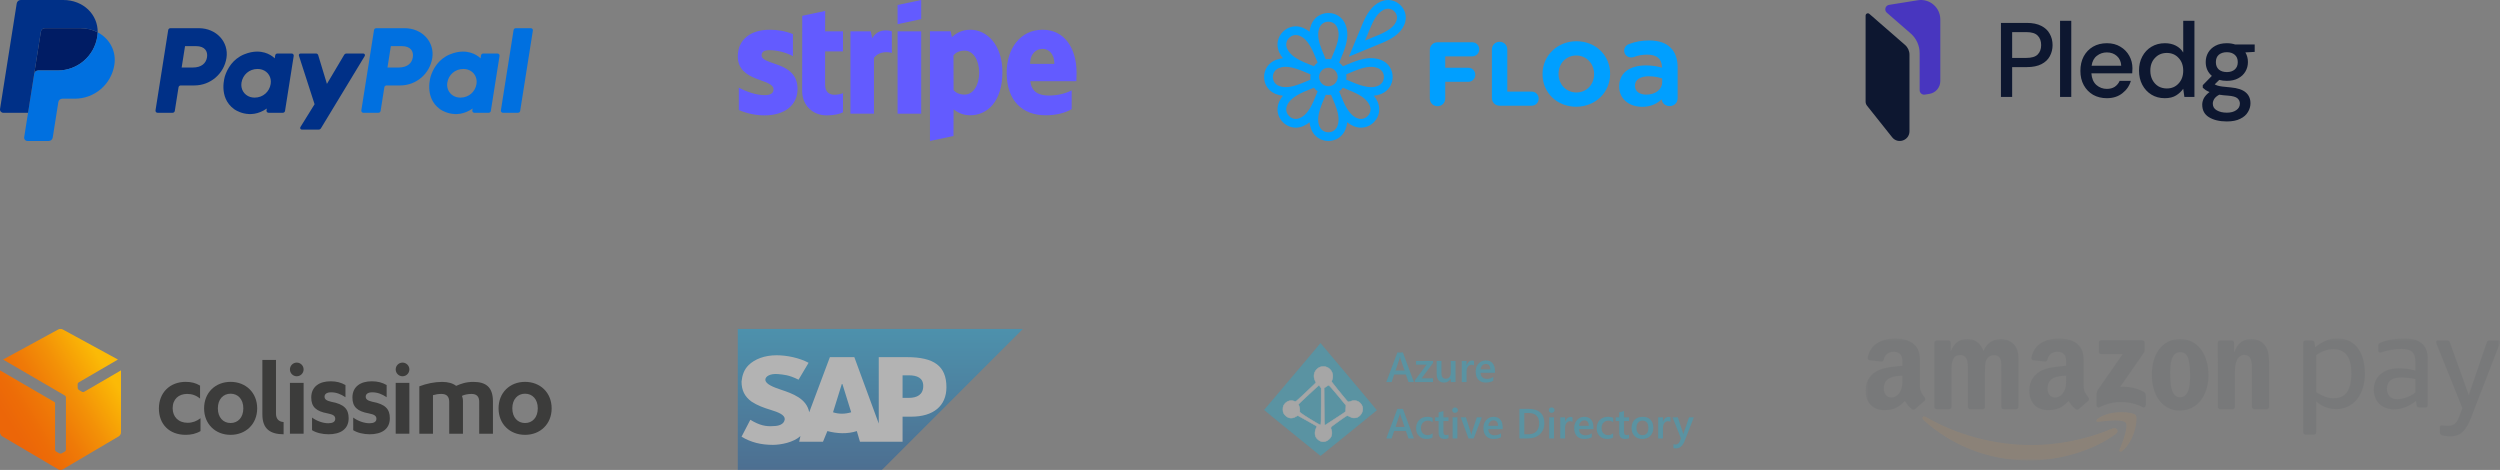 <?xml version="1.0" encoding="UTF-8"?>
<svg width="532px" height="100px" viewBox="0 0 532 100" version="1.1" xmlns="http://www.w3.org/2000/svg" xmlns:xlink="http://www.w3.org/1999/xlink">
    <rect x="0" y="0" width="532" height="100" fill="#808080" stroke="none"/>
    <title>Group 19</title>
    <defs>
        <rect id="path-1" x="0" y="0" width="135" height="26"></rect>
        <linearGradient x1="14.019%" y1="75.14%" x2="84.904%" y2="23.874%" id="linearGradient-3">
            <stop stop-color="#EC6608" offset="0%"></stop>
            <stop stop-color="#ED6C07" offset="16.8%"></stop>
            <stop stop-color="#EF7A07" offset="38.75%"></stop>
            <stop stop-color="#F39107" offset="63.56%"></stop>
            <stop stop-color="#F9AF06" offset="90.28%"></stop>
            <stop stop-color="#FBBA07" offset="100%"></stop>
        </linearGradient>
        <linearGradient x1="0%" y1="0%" x2="0%" y2="100%" id="linearGradient-4">
            <stop stop-color="#00AAEE" offset="0%"></stop>
            <stop stop-color="#0055AA" offset="100%"></stop>
        </linearGradient>
    </defs>
    <g id="Laravel" stroke="none" stroke-width="1" fill="none" fill-rule="evenodd">
        <g transform="translate(-360, -9756)" id="Group-19">
            <g transform="translate(360, 9756)">
                <g id="Amazon_Pay_logo" opacity="0.1" transform="translate(397, 72)">
                    <mask id="mask-2" fill="white">
                        <use xlink:href="#path-1"></use>
                    </mask>
                    <g id="Rectangle"></g>
                    <g id="Group" mask="url(#mask-2)">
                        <path d="M53.27,20.338 C48.282,24.034 41.049,26 34.82,26 C26.091,26 18.231,22.761 12.282,17.368 C11.816,16.945 12.232,16.366 12.793,16.694 C19.21,20.443 27.148,22.702 35.344,22.702 C40.874,22.702 46.952,21.549 52.545,19.167 C53.389,18.809 54.096,19.726 53.27,20.338 Z" id="Path" fill="#F79C34"></path>
                        <path d="M55.347,17.958 C54.708,17.138 51.129,17.57 49.521,17.763 C49.033,17.822 48.958,17.395 49.397,17.085 C52.252,15.071 56.932,15.652 57.476,16.327 C58.024,17.007 57.332,21.717 54.656,23.965 C54.244,24.31 53.852,24.126 54.035,23.67 C54.638,22.159 55.985,18.78 55.347,17.958 Z" id="Path" fill="#F79C34"></path>
                        <path d="M49.634,2.859 L49.634,0.903 C49.635,0.605 49.859,0.407 50.128,0.408 L58.863,0.407 C59.143,0.407 59.367,0.61 59.367,0.901 L59.367,2.578 C59.364,2.86 59.128,3.227 58.71,3.81 L54.184,10.296 C55.864,10.257 57.641,10.51 59.167,11.37 C59.511,11.565 59.604,11.853 59.631,12.134 L59.631,14.222 C59.631,14.51 59.317,14.842 58.987,14.67 C56.298,13.255 52.73,13.101 49.757,14.686 C49.453,14.849 49.136,14.521 49.136,14.233 L49.136,12.248 C49.136,11.931 49.142,11.387 49.461,10.904 L54.703,3.353 L50.139,3.352 C49.859,3.352 49.635,3.153 49.634,2.859 Z" id="Path" fill="#333E47"></path>
                        <path d="M17.769,15.08 L15.111,15.08 C14.858,15.064 14.656,14.874 14.635,14.63 L14.638,0.936 C14.638,0.663 14.867,0.444 15.151,0.444 L17.626,0.443 C17.884,0.456 18.092,0.653 18.108,0.903 L18.108,2.69 L18.159,2.69 C18.804,0.961 20.019,0.154 21.656,0.154 C23.318,0.154 24.361,0.961 25.105,2.69 C25.75,0.961 27.213,0.154 28.776,0.154 C29.893,0.154 31.108,0.616 31.852,1.653 C32.696,2.806 32.523,4.477 32.523,5.947 L32.52,14.588 C32.52,14.861 32.291,15.08 32.007,15.08 L29.353,15.08 C29.086,15.063 28.876,14.852 28.876,14.589 L28.875,7.329 C28.875,6.754 28.925,5.313 28.8,4.766 C28.602,3.843 28.007,3.583 27.239,3.583 C26.593,3.583 25.923,4.016 25.65,4.707 C25.377,5.399 25.402,6.551 25.402,7.329 L25.402,14.588 C25.402,14.861 25.173,15.08 24.89,15.08 L22.235,15.08 C21.968,15.063 21.758,14.852 21.758,14.589 L21.755,7.329 C21.755,5.802 22.004,3.556 20.118,3.556 C18.208,3.556 18.283,5.745 18.283,7.329 L18.281,14.588 C18.281,14.861 18.052,15.08 17.769,15.08 Z" id="Path" fill="#333E47"></path>
                        <path d="M66.912,2.95 C64.952,2.95 64.828,5.629 64.828,7.3 C64.828,8.972 64.804,12.545 66.888,12.545 C68.947,12.545 69.046,9.664 69.046,7.906 C69.046,6.754 68.996,5.37 68.648,4.275 C68.351,3.324 67.755,2.95 66.912,2.95 Z M66.888,0.154 C70.832,0.154 72.965,3.556 72.965,7.878 C72.965,12.054 70.609,15.369 66.888,15.369 C63.017,15.369 60.909,11.968 60.909,7.733 C60.909,3.468 63.042,0.154 66.888,0.154 Z" id="Shape" fill="#333E47"></path>
                        <path d="M78.081,15.08 L75.432,15.08 C75.167,15.063 74.956,14.852 74.956,14.589 L74.951,0.891 C74.974,0.64 75.194,0.444 75.462,0.444 L77.927,0.443 C78.16,0.455 78.351,0.613 78.4,0.826 L78.4,2.921 L78.449,2.921 C79.194,1.047 80.235,0.154 82.071,0.154 C83.262,0.154 84.428,0.587 85.172,1.768 C85.867,2.863 85.867,4.707 85.867,6.033 L85.867,14.65 C85.837,14.892 85.62,15.08 85.357,15.08 L82.693,15.08 C82.447,15.065 82.249,14.883 82.22,14.65 L82.22,7.215 C82.22,5.716 82.394,3.526 80.558,3.526 C79.913,3.526 79.317,3.958 79.02,4.621 C78.647,5.457 78.598,6.292 78.598,7.215 L78.598,14.588 C78.593,14.861 78.364,15.08 78.081,15.08 Z" id="Path" fill="#333E47"></path>
                        <path d="M45.349,15.047 C45.173,15.205 44.92,15.215 44.721,15.109 C43.839,14.372 43.68,14.032 43.198,13.331 C41.739,14.822 40.706,15.27 38.816,15.27 C36.579,15.27 34.839,13.883 34.839,11.112 C34.839,8.946 36.008,7.473 37.673,6.751 C39.115,6.116 41.128,6 42.67,5.827 L42.67,5.481 C42.67,4.844 42.72,4.095 42.347,3.546 C42.023,3.054 41.402,2.852 40.855,2.852 C39.841,2.852 38.941,3.374 38.719,4.454 C38.673,4.694 38.498,4.933 38.258,4.945 L35.681,4.665 C35.464,4.615 35.222,4.44 35.284,4.107 C35.869,1.013 38.621,0.049 41.122,0.023 L41.32,0.023 C42.6,0.039 44.235,0.392 45.231,1.351 C46.524,2.564 46.399,4.181 46.399,5.943 L46.399,10.099 C46.399,11.35 46.916,11.898 47.402,12.571 C47.573,12.815 47.61,13.103 47.394,13.281 C46.851,13.737 45.886,14.578 45.356,15.053 L45.349,15.047 Z M42.67,8.542 C42.67,9.581 42.695,10.447 42.173,11.372 C41.75,12.122 41.079,12.584 40.333,12.584 C39.314,12.584 38.718,11.805 38.718,10.649 C38.718,8.377 40.747,7.964 42.67,7.964 L42.67,8.542 Z" id="Shape" fill="#333E47"></path>
                        <path d="M10.511,15.047 C10.335,15.205 10.081,15.215 9.883,15.109 C8.999,14.372 8.841,14.032 8.359,13.331 C6.9,14.822 5.868,15.27 3.978,15.27 C1.741,15.27 0,13.883 0,11.112 C0,8.946 1.168,7.473 2.834,6.751 C4.276,6.116 6.29,6 7.831,5.827 L7.831,5.481 C7.831,4.844 7.881,4.095 7.508,3.546 C7.185,3.054 6.563,2.852 6.017,2.852 C5.003,2.852 4.101,3.374 3.881,4.454 C3.835,4.694 3.66,4.933 3.419,4.945 L0.843,4.665 C0.625,4.615 0.383,4.44 0.446,4.107 C1.029,1.013 3.782,0.049 6.284,0.023 L6.481,0.023 C7.761,0.039 9.396,0.392 10.392,1.351 C11.685,2.564 11.56,4.181 11.56,5.943 L11.56,10.099 C11.56,11.35 12.078,11.898 12.563,12.571 C12.733,12.815 12.772,13.103 12.555,13.281 C12.012,13.737 11.047,14.578 10.517,15.053 L10.511,15.047 Z M7.831,8.542 C7.831,9.581 7.856,10.447 7.334,11.372 C6.912,12.122 6.24,12.584 5.494,12.584 C4.475,12.584 3.878,11.805 3.878,10.649 C3.878,8.377 5.909,7.964 7.831,7.964 L7.831,8.542 Z" id="Shape" fill="#333E47"></path>
                        <path d="M122.196,19.993 C122.196,19.646 122.196,19.334 122.196,18.987 C122.196,18.701 122.336,18.503 122.633,18.521 C123.188,18.6 123.974,18.679 124.531,18.564 C125.259,18.412 125.782,17.894 126.091,17.183 C126.526,16.184 126.814,15.377 126.996,14.848 L121.468,1.099 C121.374,0.865 121.347,0.432 121.811,0.432 L123.744,0.432 C124.112,0.432 124.262,0.667 124.345,0.898 L128.353,12.066 L132.179,0.898 C132.257,0.669 132.414,0.432 132.78,0.432 L134.602,0.432 C135.064,0.432 135.038,0.865 134.946,1.099 L129.461,15.278 C128.752,17.165 127.806,20.171 125.677,20.693 C124.609,20.973 123.263,20.872 122.472,20.539 C122.272,20.439 122.196,20.17 122.196,19.993 Z" id="Path" fill="#333E47"></path>
                        <path d="M119.617,14.243 C119.617,14.498 119.409,14.708 119.152,14.708 L117.79,14.708 C117.495,14.708 117.294,14.495 117.257,14.243 L117.12,13.311 C116.493,13.843 115.725,14.311 114.891,14.637 C113.288,15.262 111.44,15.365 109.874,14.399 C108.741,13.701 108.14,12.337 108.14,10.93 C108.14,9.841 108.474,8.761 109.215,7.977 C110.204,6.906 111.637,6.38 113.368,6.38 C114.414,6.38 115.91,6.504 116.998,6.861 L116.998,4.987 C116.998,3.081 116.199,2.257 114.092,2.257 C112.481,2.257 111.249,2.501 109.534,3.036 C109.26,3.045 109.099,2.835 109.099,2.58 L109.099,1.511 C109.099,1.255 109.317,1.007 109.553,0.931 C110.778,0.395 112.512,0.061 114.356,0 C116.76,0 119.617,0.544 119.617,4.256 L119.617,14.243 Z M116.998,11.506 L116.998,8.678 C116.083,8.427 114.57,8.323 113.984,8.323 C113.058,8.323 112.045,8.543 111.516,9.115 C111.12,9.534 110.941,10.136 110.941,10.718 C110.941,11.47 111.201,12.225 111.806,12.598 C112.51,13.078 113.601,13.02 114.627,12.727 C115.613,12.446 116.538,11.949 116.998,11.506 Z" id="Shape" fill="#333E47"></path>
                        <path d="M99.522,2.299 C102.546,2.299 103.37,4.686 103.37,7.419 C103.387,9.262 103.049,10.905 102.099,11.846 C101.388,12.55 100.593,12.742 99.397,12.742 C98.332,12.742 96.932,12.184 95.885,11.408 L95.885,3.593 C96.975,2.753 98.364,2.299 99.522,2.299 Z M95.422,20.483 L93.596,20.483 C93.341,20.483 93.132,20.274 93.132,20.018 C93.132,13.653 93.132,7.287 93.132,0.922 C93.132,0.666 93.341,0.457 93.596,0.457 L94.994,0.457 C95.287,0.457 95.489,0.67 95.526,0.922 L95.673,1.923 C96.981,0.756 98.666,0.008 100.272,0.008 C104.768,0.008 106.246,3.728 106.246,7.595 C106.246,11.733 103.985,15.057 100.16,15.057 C98.549,15.057 97.043,14.461 95.885,13.424 L95.885,20.018 C95.885,20.274 95.677,20.483 95.422,20.483 Z" id="Shape" fill="#333E47"></path>
                    </g>
                </g>
                <g id="Stripe_Logo,_revised_2016" transform="translate(157, 0)" fill="#635BFF">
                    <path d="M72.096,15.501 C72.096,10.374 69.613,6.328 64.866,6.328 C60.1,6.328 57.216,10.374 57.216,15.461 C57.216,21.489 60.621,24.533 65.507,24.533 C67.891,24.533 69.693,23.992 71.055,23.231 L71.055,19.226 C69.693,19.907 68.131,20.327 66.148,20.327 C64.206,20.327 62.483,19.646 62.263,17.283 L72.056,17.283 C72.056,17.023 72.096,15.981 72.096,15.501 Z M62.203,13.598 C62.203,11.335 63.585,10.394 64.846,10.394 C66.068,10.394 67.37,11.335 67.37,13.598 L62.203,13.598 Z" id="Shape"></path>
                    <path d="M49.486,6.328 C47.523,6.328 46.262,7.25 45.561,7.891 L45.3,6.649 L40.895,6.649 L40.895,30 L45.901,28.939 L45.921,23.271 C46.642,23.792 47.704,24.533 49.466,24.533 C53.051,24.533 56.315,21.649 56.315,15.3 C56.295,9.493 52.991,6.328 49.486,6.328 Z M48.284,20.127 C47.103,20.127 46.402,19.706 45.921,19.186 L45.901,11.756 C46.422,11.175 47.143,10.774 48.284,10.774 C50.107,10.774 51.368,12.817 51.368,15.441 C51.368,18.124 50.127,20.127 48.284,20.127 Z" id="Shape"></path>
                    <polygon id="Path" points="34.005 5.147 39.032 4.065 39.032 0 34.005 1.061"></polygon>
                    <rect id="Rectangle" x="34.005" y="6.669" width="5.027" height="17.523"></rect>
                    <path d="M28.618,8.151 L28.298,6.669 L23.972,6.669 L23.972,24.192 L28.979,24.192 L28.979,12.316 C30.16,10.774 32.163,11.055 32.784,11.275 L32.784,6.669 C32.143,6.429 29.8,5.988 28.618,8.151 Z" id="Path"></path>
                    <path d="M18.605,2.323 L13.718,3.364 L13.698,19.406 C13.698,22.37 15.921,24.553 18.885,24.553 C20.527,24.553 21.729,24.252 22.39,23.892 L22.39,19.826 C21.749,20.087 18.585,21.008 18.585,18.044 L18.585,10.935 L22.39,10.935 L22.39,6.669 L18.585,6.669 L18.605,2.323 Z" id="Path"></path>
                    <path d="M5.067,11.756 C5.067,10.975 5.708,10.674 6.769,10.674 C8.291,10.674 10.214,11.135 11.736,11.956 L11.736,7.25 C10.073,6.589 8.431,6.328 6.769,6.328 C2.704,6.328 0,8.451 0,11.996 C0,17.523 7.61,16.642 7.61,19.025 C7.61,19.947 6.809,20.247 5.688,20.247 C4.025,20.247 1.903,19.566 0.22,18.645 L0.22,23.411 C2.083,24.212 3.965,24.553 5.688,24.553 C9.853,24.553 12.717,22.49 12.717,18.905 C12.697,12.937 5.067,13.999 5.067,11.756 Z" id="Path"></path>
                </g>
                <g id="pledg" transform="translate(397, 0)" fill-rule="nonzero">
                    <path d="M0,3.315 C0,2.903 0.485,2.682 0.796,2.953 L8.39,9.559 C8.992,10.082 9.337,10.84 9.337,11.636 L9.337,27.93 C9.337,29.886 6.871,30.747 5.653,29.216 L0.3,22.49 C0.106,22.246 0,21.944 0,21.633 L0,3.315 Z" id="Path" fill="#0D1730"></path>
                    <path d="M4.998,1.034 C4.193,1.163 3.905,2.172 4.52,2.707 L9.595,7.122 C10.804,8.173 11.498,9.696 11.498,11.297 L11.498,19.184 C11.498,19.775 12.027,20.226 12.611,20.133 L13.579,19.977 C14.915,19.763 15.898,18.611 15.898,17.258 L15.898,4.132 C15.898,1.589 13.621,-0.35 11.109,0.053 L4.998,1.034 Z" id="Path" fill="#4836BF"></path>
                    <path d="M28.801,20.625 L28.801,4.875 L34.316,4.875 C35.547,4.875 36.568,5.085 37.378,5.505 C38.189,5.91 38.789,6.473 39.179,7.193 C39.584,7.898 39.787,8.7 39.787,9.6 C39.787,10.455 39.592,11.243 39.202,11.963 C38.826,12.668 38.234,13.23 37.423,13.65 C36.613,14.07 35.577,14.28 34.316,14.28 L31.187,14.28 L31.187,20.625 L28.801,20.625 Z M31.187,12.323 L34.204,12.323 C35.329,12.323 36.132,12.083 36.613,11.603 C37.108,11.108 37.356,10.44 37.356,9.6 C37.356,8.73 37.108,8.055 36.613,7.575 C36.132,7.08 35.329,6.833 34.204,6.833 L31.187,6.833 L31.187,12.323 Z M41.38,20.625 L41.38,4.425 L43.767,4.425 L43.767,20.625 L41.38,20.625 Z M51.336,20.895 C50.24,20.895 49.265,20.655 48.409,20.175 C47.569,19.68 46.908,18.998 46.428,18.128 C45.948,17.258 45.708,16.245 45.708,15.09 C45.708,13.92 45.94,12.893 46.406,12.008 C46.886,11.123 47.546,10.433 48.387,9.938 C49.242,9.443 50.233,9.195 51.358,9.195 C52.454,9.195 53.407,9.443 54.218,9.938 C55.028,10.418 55.658,11.063 56.109,11.873 C56.559,12.683 56.784,13.575 56.784,14.55 C56.784,14.7 56.776,14.865 56.761,15.045 C56.761,15.21 56.754,15.398 56.739,15.608 L48.049,15.608 C48.124,16.688 48.477,17.513 49.107,18.083 C49.753,18.638 50.495,18.915 51.336,18.915 C52.011,18.915 52.574,18.765 53.024,18.465 C53.49,18.15 53.835,17.73 54.06,17.205 L56.446,17.205 C56.146,18.255 55.546,19.133 54.645,19.838 C53.76,20.543 52.657,20.895 51.336,20.895 Z M51.336,11.153 C50.54,11.153 49.835,11.393 49.22,11.873 C48.604,12.338 48.229,13.043 48.094,13.988 L54.398,13.988 C54.353,13.118 54.045,12.428 53.475,11.918 C52.904,11.408 52.191,11.153 51.336,11.153 Z M63.672,20.895 C62.592,20.895 61.639,20.64 60.813,20.13 C59.988,19.62 59.342,18.923 58.877,18.038 C58.412,17.153 58.179,16.148 58.179,15.023 C58.179,13.898 58.412,12.9 58.877,12.03 C59.342,11.145 59.988,10.455 60.813,9.96 C61.654,9.45 62.614,9.195 63.695,9.195 C64.58,9.195 65.353,9.368 66.014,9.713 C66.689,10.058 67.214,10.545 67.59,11.175 L67.59,4.425 L69.976,4.425 L69.976,20.625 L67.837,20.625 L67.59,18.893 C67.229,19.418 66.734,19.883 66.104,20.288 C65.473,20.693 64.663,20.895 63.672,20.895 Z M64.1,18.825 C65.121,18.825 65.954,18.473 66.599,17.768 C67.259,17.063 67.59,16.155 67.59,15.045 C67.59,13.92 67.259,13.013 66.599,12.323 C65.954,11.618 65.121,11.265 64.1,11.265 C63.08,11.265 62.239,11.618 61.579,12.323 C60.918,13.013 60.588,13.92 60.588,15.045 C60.588,15.78 60.738,16.433 61.038,17.003 C61.339,17.573 61.751,18.023 62.277,18.353 C62.817,18.668 63.425,18.825 64.1,18.825 Z M76.879,17.205 C76.294,17.205 75.754,17.138 75.258,17.003 L74.29,17.948 C74.455,18.053 74.658,18.143 74.898,18.218 C75.138,18.293 75.476,18.36 75.911,18.42 C76.346,18.48 76.939,18.54 77.69,18.6 C79.176,18.735 80.249,19.095 80.909,19.68 C81.569,20.25 81.9,21.015 81.9,21.975 C81.9,22.635 81.719,23.258 81.359,23.843 C81.014,24.443 80.466,24.923 79.716,25.283 C78.98,25.658 78.035,25.845 76.879,25.845 C75.318,25.845 74.05,25.545 73.075,24.945 C72.114,24.36 71.634,23.468 71.634,22.268 C71.634,21.803 71.754,21.338 71.994,20.873 C72.249,20.423 72.647,19.995 73.187,19.59 C72.872,19.455 72.594,19.313 72.354,19.163 C72.129,18.998 71.927,18.833 71.746,18.668 L71.746,18.128 L73.682,16.148 C72.812,15.398 72.377,14.415 72.377,13.2 C72.377,12.465 72.549,11.798 72.895,11.198 C73.255,10.583 73.773,10.095 74.448,9.735 C75.123,9.375 75.934,9.195 76.879,9.195 C77.51,9.195 78.095,9.285 78.635,9.465 L82.8,9.465 L82.8,11.04 L80.819,11.153 C81.179,11.768 81.359,12.45 81.359,13.2 C81.359,13.95 81.179,14.625 80.819,15.225 C80.474,15.825 79.963,16.305 79.288,16.665 C78.628,17.025 77.825,17.205 76.879,17.205 Z M76.879,15.338 C77.57,15.338 78.125,15.158 78.545,14.798 C78.98,14.423 79.198,13.898 79.198,13.223 C79.198,12.533 78.98,12.008 78.545,11.648 C78.125,11.288 77.57,11.108 76.879,11.108 C76.174,11.108 75.604,11.288 75.168,11.648 C74.748,12.008 74.538,12.533 74.538,13.223 C74.538,13.898 74.748,14.423 75.168,14.798 C75.604,15.158 76.174,15.338 76.879,15.338 Z M73.885,22.043 C73.885,22.688 74.17,23.168 74.741,23.483 C75.311,23.813 76.024,23.978 76.879,23.978 C77.705,23.978 78.373,23.798 78.883,23.438 C79.393,23.093 79.648,22.628 79.648,22.043 C79.648,21.608 79.476,21.233 79.13,20.918 C78.785,20.618 78.132,20.43 77.172,20.355 C76.452,20.31 75.814,20.243 75.258,20.153 C74.733,20.438 74.373,20.745 74.178,21.075 C73.983,21.405 73.885,21.728 73.885,22.043 Z" id="Shape" fill="#0D1730"></path>
                </g>
                <g id="FLOA-Bank_idYpKBDbGy_2" transform="translate(269, 0)" fill="#009FFF" fill-rule="nonzero">
                    <path d="M44.284,8.996 L36.906,8.996 C35.987,8.996 35.267,9.713 35.267,10.628 L35.267,20.971 C35.267,21.886 35.987,22.603 36.906,22.603 C37.824,22.603 38.544,21.886 38.544,20.971 L38.544,17.412 L43.437,17.412 C44.282,17.412 44.944,16.753 44.944,15.912 C44.944,15.07 44.282,14.411 43.437,14.411 L38.544,14.411 L38.544,11.996 L44.285,11.996 C45.115,11.996 45.792,11.323 45.792,10.496 C45.792,9.669 45.115,8.996 44.285,8.996 L44.284,8.996 Z" id="Path"></path>
                    <path d="M50.112,8.887 C49.193,8.887 48.473,9.603 48.473,10.518 L48.473,20.862 C48.473,21.777 49.193,22.494 50.112,22.494 L56.926,22.494 C57.771,22.494 58.433,21.835 58.433,20.994 C58.433,20.152 57.772,19.494 56.926,19.494 L51.751,19.494 L51.751,10.518 C51.751,9.603 51.031,8.887 50.112,8.887 Z" id="Path"></path>
                    <path d="M66.459,8.773 C62.416,8.773 59.249,11.835 59.249,15.745 L59.249,15.782 C59.249,19.736 62.333,22.716 66.421,22.716 C70.51,22.716 73.633,19.654 73.633,15.745 L73.633,15.707 C73.633,11.754 70.549,8.773 66.459,8.773 L66.459,8.773 Z M70.224,15.782 C70.224,18.004 68.605,19.68 66.459,19.68 C64.313,19.68 62.658,17.988 62.658,15.745 L62.658,15.707 C62.658,13.486 64.276,11.81 66.421,11.81 C68.567,11.81 70.224,13.502 70.224,15.745 L70.224,15.782 Z" id="Shape"></path>
                    <path d="M80.476,22.73 C81.99,22.73 83.337,22.249 84.372,21.338 L84.603,21.135 L84.677,21.433 C84.844,22.108 85.519,22.579 86.318,22.579 C87.261,22.579 88,21.855 88,20.931 L88,14.385 C88,12.537 87.498,11.114 86.508,10.154 L86.504,10.15 C85.518,9.141 83.94,8.608 81.943,8.608 C80.352,8.608 79.046,8.845 77.574,9.402 C77.013,9.619 76.621,10.188 76.621,10.785 C76.621,11.583 77.284,12.232 78.099,12.232 C78.262,12.232 78.43,12.206 78.627,12.15 L78.654,12.142 C79.537,11.796 80.48,11.628 81.539,11.628 C82.518,11.628 83.279,11.839 83.802,12.257 C84.334,12.683 84.622,13.32 84.658,14.15 L84.669,14.406 L84.421,14.337 C83.778,14.158 82.75,13.92 81.26,13.92 C79.493,13.92 78.037,14.333 77.049,15.114 C76.073,15.885 75.558,17.017 75.558,18.388 L75.558,18.438 C75.558,20.965 77.579,22.73 80.476,22.73 L80.476,22.73 Z M78.92,18.262 C78.92,17.474 79.328,16.881 80.102,16.548 C80.701,16.289 81.393,16.235 81.867,16.235 C83.08,16.235 84.016,16.467 84.587,16.661 L84.713,16.704 L84.713,17.481 C84.713,19.02 83.293,20.138 81.336,20.138 C80.726,20.138 80.159,19.998 79.739,19.745 C79.203,19.422 78.92,18.926 78.92,18.312 L78.92,18.262 Z" id="Shape"></path>
                    <path d="M29.033,1.112 C27.912,-0.005 26.305,-0.306 24.841,0.325 C22.856,1.181 21.803,3.097 21.033,4.858 L18.043,12.052 L25.254,9.082 L25.27,9.076 C27.039,8.31 28.963,7.261 29.824,5.285 C30.458,3.827 30.155,2.228 29.034,1.112 L29.033,1.112 Z M28.114,4.548 C27.777,5.324 27.087,6.266 24.535,7.372 L21.481,8.63 L22.744,5.59 C23.368,4.162 24.193,2.625 25.581,2.026 C26.34,1.699 27.138,1.847 27.716,2.423 C28.294,2.998 28.443,3.793 28.114,4.548 L28.114,4.548 Z M24.868,12.752 C22.777,11.928 20.583,12.567 18.712,13.301 L16.764,14.105 C16.539,13.803 16.27,13.535 15.967,13.311 L16.768,11.388 L16.774,11.372 C17.511,9.51 18.153,7.326 17.326,5.244 C16.719,3.714 15.321,2.764 13.679,2.765 C12.037,2.765 10.64,3.715 10.032,5.244 C9.834,5.743 9.721,6.248 9.673,6.753 C9.28,6.43 8.841,6.153 8.346,5.939 C6.83,5.285 5.168,5.597 4.006,6.753 C2.845,7.909 2.532,9.564 3.189,11.074 C3.403,11.566 3.682,12.003 4.006,12.394 C3.499,12.442 2.992,12.555 2.49,12.752 C0.954,13.357 0,14.748 0,16.382 C0,18.017 0.954,19.408 2.49,20.013 C2.991,20.21 3.499,20.323 4.006,20.371 C3.682,20.762 3.403,21.199 3.189,21.691 C2.532,23.2 2.845,24.855 4.006,26.012 C4.766,26.768 5.74,27.163 6.746,27.163 C7.279,27.163 7.821,27.052 8.346,26.826 C8.84,26.613 9.279,26.335 9.672,26.012 C9.72,26.517 9.834,27.021 10.032,27.521 C10.639,29.05 12.037,30 13.679,30 C15.32,30 16.718,29.05 17.325,27.521 C17.524,27.022 17.637,26.517 17.685,26.012 C18.078,26.334 18.517,26.612 19.011,26.826 C19.536,27.052 20.078,27.163 20.611,27.163 C21.618,27.163 22.592,26.768 23.351,26.012 C24.512,24.855 24.825,23.2 24.169,21.691 C23.954,21.199 23.676,20.762 23.351,20.371 C23.859,20.323 24.366,20.21 24.867,20.013 C26.403,19.408 27.358,18.017 27.358,16.382 C27.358,14.748 26.403,13.356 24.867,12.752 L24.868,12.752 Z M3.175,18.289 C2.353,17.965 1.862,17.253 1.862,16.383 C1.862,15.513 2.353,14.8 3.175,14.476 C3.536,14.334 3.97,14.218 4.566,14.218 C5.33,14.218 6.361,14.41 7.848,14.983 C7.876,14.995 7.904,15.007 7.932,15.019 L9.878,15.821 C9.851,16.005 9.836,16.192 9.836,16.383 C9.836,16.574 9.851,16.762 9.878,16.946 L7.947,17.741 L7.932,17.748 C7.899,17.762 7.867,17.776 7.835,17.79 C6.333,18.37 4.622,18.861 3.175,18.291 L3.175,18.289 Z M10.59,21.377 L10.584,21.393 C10.572,21.425 10.559,21.457 10.546,21.489 C9.896,22.957 9.035,24.509 7.606,25.125 C6.795,25.475 5.942,25.317 5.323,24.702 C4.705,24.086 4.546,23.236 4.898,22.429 C5.25,21.62 5.963,20.641 8.562,19.497 C8.59,19.486 8.618,19.475 8.646,19.464 L10.594,18.66 C10.82,18.962 11.089,19.23 11.392,19.454 L10.59,21.377 Z M10.594,14.105 L8.662,13.307 L8.646,13.301 C8.614,13.288 8.582,13.276 8.549,13.264 C7.075,12.616 5.516,11.759 4.898,10.337 C4.546,9.529 4.705,8.68 5.323,8.064 C5.942,7.449 6.795,7.291 7.606,7.64 C8.419,7.99 9.402,8.701 10.551,11.286 C10.562,11.315 10.573,11.344 10.585,11.372 L11.392,13.311 C11.089,13.536 10.82,13.803 10.595,14.105 L10.594,14.105 Z M15.595,26.839 C15.269,27.657 14.554,28.146 13.68,28.146 C12.805,28.146 12.089,27.657 11.765,26.839 C11.439,26.019 11.248,24.825 12.272,22.189 C12.284,22.161 12.297,22.132 12.31,22.104 L13.115,20.166 C13.3,20.193 13.488,20.207 13.68,20.207 C13.872,20.207 14.06,20.193 14.245,20.166 L15.044,22.088 L15.051,22.104 C15.065,22.135 15.079,22.167 15.093,22.199 C15.676,23.694 16.168,25.398 15.596,26.839 L15.595,26.839 Z M11.699,16.382 C11.699,15.295 12.587,14.411 13.679,14.411 C14.771,14.411 15.659,15.295 15.659,16.382 C15.659,17.469 14.771,18.354 13.679,18.354 C12.587,18.354 11.699,17.469 11.699,16.382 Z M15.045,10.685 L14.248,12.599 C14.062,12.572 13.873,12.557 13.68,12.557 C13.487,12.557 13.299,12.572 13.115,12.599 L12.316,10.676 L12.309,10.661 C12.295,10.629 12.281,10.598 12.267,10.566 C11.685,9.07 11.192,7.367 11.765,5.925 C12.09,5.107 12.805,4.618 13.68,4.618 C14.554,4.618 15.27,5.107 15.595,5.925 C15.925,6.757 16.118,7.971 15.045,10.685 Z M22.035,24.701 C21.417,25.316 20.564,25.475 19.753,25.125 C18.94,24.775 17.957,24.065 16.809,21.48 C16.797,21.451 16.786,21.422 16.775,21.393 L15.967,19.454 C16.27,19.23 16.54,18.962 16.765,18.66 L18.697,19.458 L18.712,19.464 C18.743,19.476 18.775,19.488 18.807,19.5 C20.282,20.148 21.842,21.006 22.462,22.428 C22.813,23.236 22.654,24.086 22.036,24.701 L22.035,24.701 Z M24.184,18.289 C23.36,18.613 22.161,18.804 19.512,17.784 C19.484,17.772 19.455,17.759 19.427,17.747 L17.48,16.945 C17.508,16.761 17.522,16.574 17.522,16.383 C17.522,16.192 17.508,16.002 17.48,15.817 L19.402,15.023 C20.933,14.423 22.697,13.891 24.183,14.476 C25.005,14.8 25.496,15.513 25.496,16.382 C25.496,17.252 25.005,17.965 24.183,18.289 L24.184,18.289 Z" id="Shape"></path>
                </g>
                <g id="Colissimo_Logo_Q_CS3" transform="translate(0, 70)" fill-rule="nonzero">
                    <path d="M17.887,13.389 C17.766,13.459 17.576,13.454 17.457,13.381 L16.76,12.967 C16.705,12.931 16.652,12.876 16.611,12.808 C16.609,12.803 16.606,12.8 16.604,12.795 C16.558,12.722 16.533,12.646 16.531,12.575 L16.513,11.762 C16.508,11.626 16.599,11.459 16.72,11.388 L25.095,6.509 L13.346,0.106 C13.217,0.035 13.045,0 12.876,0 C12.704,0 12.535,0.035 12.404,0.106 L0.649,6.511 L13.813,14.174 C13.934,14.24 14.028,14.399 14.028,14.543 L14.028,25.724 C14.028,25.865 13.927,26.025 13.805,26.09 L13.098,26.484 C13.04,26.515 12.964,26.532 12.886,26.532 C12.881,26.532 12.876,26.532 12.873,26.532 C12.788,26.535 12.709,26.517 12.649,26.484 L11.939,26.09 C11.818,26.027 11.719,25.863 11.719,25.724 L11.719,15.755 C11.712,15.682 11.659,15.594 11.6,15.561 L0,8.81 L0,22.034 C0,22.33 0.21,22.696 0.465,22.845 L12.411,29.889 C12.54,29.965 12.707,30 12.876,30 C13.045,30 13.212,29.965 13.341,29.889 L25.287,22.842 C25.542,22.691 25.749,22.327 25.749,22.031 L25.749,8.81 L17.887,13.389 Z" id="Path" fill="url(#linearGradient-3)"></path>
                    <g id="Group" transform="translate(33.814, 6.6)" fill="#3C3C3B">
                        <path d="M8.759,5.458 C7.84,4.902 6.92,4.66 5.685,4.66 C2.397,4.66 0,6.91 0,10.32 C0,13.707 2.228,15.932 5.711,15.932 C6.822,15.932 7.888,15.715 8.855,15.134 L8.855,12.401 C8.032,13.03 7.138,13.368 6.122,13.368 C4.162,13.368 2.927,12.111 2.927,10.272 C2.927,8.337 4.21,7.226 6.001,7.226 C6.994,7.226 7.865,7.491 8.759,8.216 L8.759,5.458 L8.759,5.458 Z" id="Path"></path>
                        <path d="M26.537,13.214 L26.525,13.214 C25.464,13.126 24.916,12.51 24.916,11.406 L24.916,0 L22.019,0 L22.019,11.6 C22.019,14.763 23.789,15.801 26.537,15.813 L26.537,13.214 L26.537,13.214 Z" id="Path"></path>
                        <path d="M15.255,4.66 C12.037,4.66 9.618,6.933 9.618,10.297 C9.618,13.659 12.037,15.935 15.255,15.935 C18.473,15.935 20.915,13.659 20.915,10.297 C20.915,6.933 18.473,4.66 15.255,4.66 Z M15.255,13.419 C13.682,13.419 12.545,12.232 12.545,10.297 C12.545,8.363 13.682,7.178 15.255,7.178 C16.829,7.178 17.965,8.363 17.965,10.297 C17.965,12.232 16.826,13.419 15.255,13.419 Z" id="Shape"></path>
                        <path d="M32.589,14.942 C33.46,15.498 34.789,15.813 36.094,15.813 C38.61,15.813 40.378,14.75 40.378,12.401 C40.378,10.466 39.433,9.401 36.653,8.893 C35.635,8.65 35.251,8.363 35.251,7.804 C35.251,7.297 35.663,6.885 36.63,6.885 C37.741,6.885 38.686,7.249 39.701,7.926 L39.701,5.337 C38.759,4.804 37.814,4.539 36.531,4.539 C34.21,4.539 32.42,5.627 32.42,7.999 C32.42,9.959 33.435,10.926 35.877,11.363 C37.064,11.605 37.524,11.871 37.524,12.525 C37.524,13.202 36.92,13.467 36.024,13.467 C34.958,13.467 33.604,13.007 32.589,12.257 L32.589,14.942 L32.589,14.942 Z" id="Path"></path>
                        <polygon id="Path" points="27.881 15.692 30.793 15.692 30.793 14.768 30.793 4.875 27.881 4.875"></polygon>
                        <path d="M29.338,0.561 C28.535,0.561 27.883,1.212 27.883,2.015 C27.883,2.819 28.535,3.47 29.338,3.47 C30.141,3.47 30.793,2.819 30.793,2.015 C30.793,1.21 30.141,0.561 29.338,0.561" id="Path"></path>
                        <path d="M77.917,4.66 C74.699,4.66 72.28,6.933 72.28,10.297 C72.28,13.659 74.699,15.935 77.917,15.935 C81.135,15.935 83.577,13.659 83.577,10.297 C83.577,6.933 81.132,4.66 77.917,4.66 Z M77.917,13.419 C76.344,13.419 75.207,12.232 75.207,10.297 C75.207,8.363 76.344,7.178 77.917,7.178 C79.491,7.178 80.627,8.363 80.627,10.297 C80.625,12.232 79.488,13.419 77.917,13.419 Z" id="Shape"></path>
                        <path d="M41.353,14.942 C42.224,15.498 43.553,15.813 44.859,15.813 C47.377,15.813 49.142,14.75 49.142,12.401 C49.142,10.466 48.198,9.401 45.417,8.893 C44.399,8.65 44.012,8.363 44.012,7.804 C44.012,7.297 44.424,6.885 45.391,6.885 C46.503,6.885 47.447,7.249 48.463,7.926 L48.463,5.337 C47.521,4.804 46.576,4.539 45.293,4.539 C42.972,4.539 41.181,5.627 41.181,7.999 C41.181,9.959 42.197,10.926 44.639,11.363 C45.826,11.605 46.286,11.871 46.286,12.525 C46.286,13.202 45.682,13.467 44.785,13.467 C43.719,13.467 42.366,13.007 41.35,12.257 L41.353,14.942 L41.353,14.942 Z" id="Path"></path>
                        <polygon id="Path" points="50.39 15.692 53.299 15.692 53.299 14.768 53.299 4.875 50.39 4.875"></polygon>
                        <path d="M51.845,0.561 C51.041,0.561 50.39,1.212 50.39,2.015 C50.39,2.819 51.041,3.47 51.845,3.47 C52.648,3.47 53.299,2.819 53.299,2.015 C53.299,1.21 52.648,0.561 51.845,0.561" id="Path"></path>
                        <path d="M68.163,8.946 C68.163,7.809 67.655,7.228 66.519,7.228 C65.746,7.228 64.971,7.398 64.488,7.64 C64.584,7.883 64.705,8.244 64.705,8.751 L64.705,15.692 L61.781,15.692 L61.781,8.946 C61.781,7.809 61.248,7.228 60.136,7.228 C59.434,7.228 58.904,7.324 58.323,7.494 L58.323,15.692 L55.421,15.692 L55.421,5.61 C56.919,5.029 58.684,4.667 60.28,4.667 C61.538,4.667 62.601,4.981 63.253,5.514 C64.22,5.079 65.332,4.667 66.903,4.667 C69.466,4.667 71.085,5.658 71.085,8.825 L71.085,15.692 L68.16,15.692 L68.163,8.946 L68.163,8.946 Z" id="Path"></path>
                    </g>
                </g>
                <g id="PayPal" fill-rule="nonzero">
                    <path d="M36.261,5.999 C36.028,5.999 35.83,6.168 35.793,6.398 L33.092,23.494 C33.072,23.62 33.108,23.749 33.192,23.846 C33.275,23.943 33.397,23.999 33.525,23.999 L36.729,23.999 C36.962,23.999 37.16,23.83 37.197,23.6 L37.991,18.58 C38.027,18.35 38.225,18.181 38.459,18.181 L41.371,18.181 C44.775,18.181 47.664,15.703 48.192,12.345 C48.724,8.959 46.073,6.007 42.315,5.999 L36.261,5.999 Z M39.376,9.816 L41.706,9.816 C43.625,9.816 44.25,10.945 44.052,12.195 C43.855,13.446 42.884,14.369 41.028,14.369 L38.656,14.369 L39.376,9.816 Z M54.708,10.978 C53.899,10.981 52.968,11.146 51.923,11.58 C49.526,12.577 48.374,14.638 47.885,16.14 C47.885,16.14 46.329,20.723 49.845,23.241 C49.845,23.241 53.105,25.665 56.776,23.092 L56.712,23.494 C56.692,23.62 56.729,23.749 56.812,23.846 C56.895,23.943 57.017,23.999 57.145,23.999 L60.186,23.999 C60.42,23.999 60.618,23.83 60.654,23.6 L62.504,11.893 C62.524,11.767 62.488,11.638 62.405,11.541 C62.322,11.443 62.2,11.387 62.072,11.387 L59.03,11.387 C58.797,11.387 58.598,11.556 58.562,11.786 L58.463,12.416 C58.463,12.416 57.135,10.969 54.707,10.978 L54.708,10.978 Z M54.807,14.675 C55.156,14.675 55.476,14.724 55.762,14.815 C57.075,15.236 57.819,16.494 57.603,17.857 C57.338,19.536 55.958,20.772 54.188,20.772 C53.839,20.772 53.52,20.725 53.233,20.633 C51.921,20.213 51.172,18.955 51.388,17.591 C51.653,15.912 53.037,14.675 54.807,14.675 L54.807,14.675 Z" id="Shape" fill="#003087"></path>
                    <path d="M80.059,5.999 C79.825,5.999 79.627,6.168 79.591,6.398 L76.889,23.494 C76.869,23.62 76.906,23.749 76.989,23.846 C77.073,23.943 77.194,23.999 77.322,23.999 L80.526,23.999 C80.759,23.999 80.958,23.83 80.994,23.6 L81.788,18.58 C81.824,18.35 82.023,18.181 82.256,18.181 L85.169,18.181 C88.572,18.181 91.461,15.703 91.988,12.345 C92.521,8.959 89.87,6.007 86.113,5.999 L80.059,5.999 Z M83.173,9.816 L85.504,9.816 C87.422,9.816 88.047,10.945 87.85,12.195 C87.652,13.446 86.682,14.369 84.826,14.369 L82.454,14.369 L83.173,9.816 Z M98.505,10.978 C97.696,10.981 96.765,11.146 95.72,11.58 C93.323,12.577 92.171,14.638 91.683,16.14 C91.683,16.14 90.127,20.723 93.643,23.241 C93.643,23.241 96.902,25.665 100.573,23.092 L100.51,23.494 C100.49,23.62 100.526,23.749 100.61,23.846 C100.693,23.943 100.815,23.999 100.943,23.999 L103.984,23.999 C104.217,23.999 104.416,23.83 104.452,23.6 L106.303,11.893 C106.323,11.767 106.286,11.638 106.203,11.54 C106.12,11.443 105.998,11.387 105.869,11.387 L102.828,11.387 C102.595,11.387 102.396,11.556 102.36,11.786 L102.261,12.416 C102.261,12.416 100.932,10.969 98.505,10.978 L98.505,10.978 Z M98.604,14.675 C98.953,14.675 99.273,14.724 99.559,14.815 C100.872,15.236 101.616,16.494 101.4,17.857 C101.135,19.536 99.755,20.772 97.985,20.772 C97.636,20.772 97.317,20.725 97.03,20.633 C95.718,20.213 94.969,18.955 95.185,17.591 C95.45,15.912 96.834,14.675 98.604,14.675 L98.604,14.675 Z" id="Shape" fill="#0070E0"></path>
                    <path d="M63.948,11.387 C63.706,11.387 63.535,11.622 63.609,11.851 L66.943,22.175 L63.928,27.041 C63.782,27.277 63.952,27.582 64.23,27.582 L67.794,27.582 C68.001,27.582 68.193,27.474 68.3,27.297 L77.612,11.925 C77.755,11.689 77.585,11.387 77.308,11.387 L73.745,11.387 C73.536,11.387 73.342,11.497 73.235,11.677 L69.57,17.852 L67.709,11.723 C67.649,11.523 67.464,11.387 67.255,11.387 L63.948,11.387 Z" id="Path" fill="#003087"></path>
                    <path d="M109.758,5.999 C109.525,5.999 109.327,6.169 109.29,6.398 L106.588,23.493 C106.568,23.62 106.604,23.749 106.688,23.846 C106.771,23.943 106.893,23.999 107.021,23.999 L110.225,23.999 C110.458,23.999 110.657,23.83 110.693,23.6 L113.395,6.505 C113.415,6.378 113.378,6.25 113.295,6.153 C113.212,6.055 113.09,5.999 112.962,5.999 L109.758,5.999 Z" id="Path" fill="#0070E0"></path>
                    <path d="M9.552,5.999 C9.126,6 8.763,6.309 8.697,6.729 L7.274,15.729 C7.341,15.309 7.704,14.999 8.13,14.999 L12.297,14.999 C16.491,14.999 20.05,11.946 20.7,7.809 C20.749,7.5 20.776,7.188 20.782,6.876 C19.717,6.318 18.465,5.999 17.093,5.999 L9.552,5.999 Z" id="Path" fill="#001C64"></path>
                    <path d="M20.782,6.876 C20.776,7.189 20.749,7.501 20.7,7.809 C20.05,11.947 16.491,14.999 12.297,14.999 L8.13,14.999 C7.704,14.999 7.341,15.309 7.274,15.73 L5.967,24 L5.148,29.188 C5.116,29.391 5.174,29.598 5.308,29.754 C5.441,29.91 5.637,30 5.843,30 L10.366,30 C10.792,30 11.155,29.69 11.222,29.27 L12.413,21.73 C12.48,21.309 12.843,21 13.269,21 L15.932,21 C20.126,21 23.685,17.947 24.335,13.81 C24.797,10.873 23.315,8.202 20.782,6.877 L20.782,6.876 Z" id="Path" fill="#0070E0"></path>
                    <path d="M4.414,0 C3.988,0 3.624,0.309 3.558,0.729 L0.009,23.188 C-0.059,23.614 0.272,24 0.704,24 L5.968,24 L7.274,15.73 L8.697,6.73 C8.763,6.309 9.126,6 9.552,6 L17.093,6 C18.465,6 19.717,6.319 20.782,6.876 C20.855,3.11 17.741,0 13.458,0 L4.414,0 Z" id="Path" fill="#003087"></path>
                </g>
                <g id="SAP_2011_logo" opacity="0.4" transform="translate(157, 70)" fill-rule="nonzero">
                    <polyline id="Path" fill="url(#linearGradient-4)" points="60.667 0 0 0 0 30 30.667 30"></polyline>
                    <path d="M30,6 L30,20.133 L24.8,6 L19.6,6 L15.2,17.733 C14.667,14.8 11.6,13.733 9.2,12.933 C7.6,12.4 5.867,11.733 5.867,10.8 C5.867,10.133 6.8,9.467 8.533,9.6 C9.733,9.733 10.8,9.733 12.933,10.8 L15.067,7.2 C13.067,6.133 10.4,5.6 8.267,5.6 C5.733,5.6 3.6,6.4 2.267,7.733 C1.333,8.667 0.933,9.867 0.8,11.2 C0.8,13.067 1.467,14.4 2.933,15.467 C4.133,16.267 5.6,16.8 6.933,17.2 C8.667,17.733 10,18.267 10,19.2 C9.867,20.4 8.533,20.667 7.6,20.667 C6,20.8 4.667,20.533 2.667,19.333 L0.8,22.933 C2.8,24.133 4.933,24.667 7.467,24.667 C9.2,24.667 11.867,24.133 13.333,22.8 L13.067,24 L18.133,24 L19.067,21.733 C21.067,22.267 23.333,22.4 25.333,21.733 L26,24 L35.067,24 L35.067,18.667 L36.933,18.667 C41.6,18.667 44.4,16.4 44.4,12.4 C44.4,7.867 41.733,6 36,6 L30,6 Z M20.267,17.733 L22.133,11.733 L22.267,11.733 L24.133,17.733 C22.8,18.133 21.467,18.133 20.267,17.733 Z M35.067,14.667 L35.067,9.867 L36.4,9.867 C38.133,9.867 39.467,10.4 39.467,12.133 C39.467,14 38.133,14.667 36.4,14.667 L35.067,14.667 Z" id="Shape" fill="#FFFFFF"></path>
                </g>
                <g id="Group-2" opacity="0.3" transform="translate(269, 73)" fill-rule="nonzero">
                    <g id="azure-active-directory">
                        <path d="M11.987,0 C12.013,0 12.038,0.032 12.077,0.089 C12.109,0.14 14.808,3.352 18.077,7.225 C21.346,11.099 24.013,14.285 24,14.305 C23.994,14.324 21.391,16.442 18.218,19.005 C15.045,21.568 12.346,23.75 12.224,23.852 C12.013,24.023 12,24.03 11.923,23.953 C11.878,23.909 9.173,21.714 5.91,19.075 C2.647,16.435 -0.013,14.26 0,14.228 C0.013,14.196 2.692,11.023 5.968,7.168 C9.244,3.314 11.923,0.127 11.936,0.076 C11.949,0.025 11.968,0 11.987,0 Z" id="path1008" fill="#00BEF2"></path>
                        <path d="M12.026,20.892 C11.643,20.75 11.18,20.344 10.989,19.965 C10.751,19.499 10.771,18.768 11.035,18.187 C11.24,17.754 11.24,17.74 11.108,17.639 C11.035,17.585 10.157,17.084 9.166,16.537 C8.175,15.989 7.309,15.509 7.25,15.475 C7.171,15.428 7.039,15.475 6.801,15.631 C6.028,16.131 5.222,16.077 4.588,15.475 C4.132,15.042 4,14.738 4,14.116 C4,13.514 4.119,13.203 4.495,12.817 C5.004,12.297 5.684,12.121 6.338,12.344 C6.695,12.466 6.702,12.466 6.926,12.29 C7.191,12.087 9.311,10.106 10.335,9.112 L11.042,8.422 L10.83,7.969 C10.401,7.056 10.619,6.041 11.372,5.433 C11.782,5.101 12.085,5 12.673,5 C14.047,5 15.005,6.474 14.49,7.793 C14.351,8.158 14.351,8.165 14.483,8.388 C14.596,8.584 16.505,10.944 17.515,12.148 C17.694,12.358 17.892,12.527 17.958,12.527 C18.024,12.527 18.249,12.459 18.46,12.378 C19.444,11.979 20.481,12.425 20.891,13.426 C21.155,14.068 20.924,14.934 20.362,15.455 C19.966,15.82 19.675,15.935 19.147,15.935 C18.777,15.935 18.638,15.894 18.249,15.678 C17.958,15.516 17.733,15.434 17.641,15.461 C17.482,15.502 15.045,17.213 14.503,17.659 C14.173,17.937 14.146,18.038 14.318,18.45 C14.483,18.856 14.464,19.492 14.279,19.891 C14.074,20.33 13.565,20.77 13.123,20.905 C12.673,21.034 12.403,21.034 12.026,20.892 L12.026,20.892 Z M12.138,13.44 L12.138,9.585 L11.927,9.287 C11.808,9.125 11.696,8.99 11.676,8.99 C11.59,8.99 7.323,12.959 7.323,13.041 C7.323,13.061 7.389,13.264 7.468,13.48 C7.547,13.703 7.607,14.021 7.6,14.204 C7.594,14.386 7.594,14.589 7.594,14.657 C7.6,14.812 9.027,15.746 11.167,17.01 C11.755,17.362 11.96,17.45 12.033,17.389 C12.118,17.314 12.138,16.564 12.138,13.44 L12.138,13.44 Z M13.948,16.848 C16.776,15.029 17.304,14.664 17.337,14.528 C17.357,14.447 17.383,14.129 17.39,13.811 L17.41,13.243 L15.97,11.492 C14.424,9.619 13.856,8.983 13.724,8.983 C13.677,8.983 13.446,9.118 13.208,9.281 L12.772,9.578 L12.792,13.426 C12.812,16.875 12.839,17.456 12.964,17.456 C12.977,17.463 13.426,17.186 13.948,16.848 L13.948,16.848 Z" id="path923" stroke="#FFFFFF" stroke-width="0.1" fill="#FFFFFF" stroke-linecap="round" stroke-linejoin="round"></path>
                    </g>
                    <g id="Azure-Active-Directo" transform="translate(26, 2)" fill="#00BEF2">
                        <path d="M5.88,6.302 L4.733,6.302 L4.166,4.698 L1.688,4.698 L1.143,6.302 L0,6.302 L2.36,0 L3.538,0 L5.88,6.302 Z M3.889,3.845 L3.015,1.332 C2.988,1.25 2.96,1.118 2.931,0.936 L2.914,0.936 C2.887,1.103 2.858,1.235 2.826,1.332 L1.96,3.845 L3.889,3.845 Z" id="Shape"></path>
                        <polygon id="Path" points="9.954 2.228 7.523 5.506 9.945 5.506 9.945 6.302 6.095 6.302 6.095 5.919 8.578 2.597 6.333 2.597 6.333 1.802 9.954 1.802"></polygon>
                        <path d="M14.735,6.302 L13.715,6.302 L13.715,5.59 L13.698,5.59 C13.402,6.135 12.942,6.407 12.318,6.407 C11.254,6.407 10.723,5.769 10.723,4.491 L10.723,1.802 L11.742,1.802 L11.742,4.386 C11.742,5.194 12.054,5.599 12.678,5.599 C12.98,5.599 13.228,5.487 13.423,5.265 C13.618,5.042 13.715,4.75 13.715,4.39 L13.715,1.802 L14.735,1.802 L14.735,6.302 Z" id="Path"></path>
                        <path d="M18.672,2.773 C18.549,2.676 18.372,2.628 18.141,2.628 C17.839,2.628 17.587,2.764 17.385,3.037 C17.183,3.309 17.082,3.68 17.082,4.148 L17.082,6.302 L16.062,6.302 L16.062,1.802 L17.082,1.802 L17.082,2.729 L17.099,2.729 C17.199,2.413 17.352,2.166 17.558,1.989 C17.765,1.811 17.996,1.723 18.25,1.723 C18.435,1.723 18.576,1.75 18.672,1.806 L18.672,2.773 Z" id="Path"></path>
                        <path d="M23.124,4.329 L20.057,4.329 C20.068,4.745 20.197,5.065 20.441,5.291 C20.686,5.517 21.022,5.629 21.45,5.629 C21.93,5.629 22.371,5.486 22.772,5.199 L22.772,6.021 C22.362,6.278 21.82,6.407 21.146,6.407 C20.484,6.407 19.965,6.203 19.589,5.794 C19.212,5.385 19.024,4.811 19.024,4.069 C19.024,3.369 19.231,2.799 19.646,2.358 C20.06,1.917 20.575,1.696 21.19,1.696 C21.806,1.696 22.282,1.894 22.619,2.29 C22.956,2.685 23.124,3.234 23.124,3.938 L23.124,4.329 Z M22.14,3.608 C22.137,3.242 22.05,2.957 21.88,2.753 C21.71,2.55 21.476,2.448 21.177,2.448 C20.884,2.448 20.636,2.555 20.432,2.769 C20.229,2.982 20.104,3.262 20.057,3.608 L22.14,3.608 Z" id="Shape"></path>
                        <path d="M5.88,18.302 L4.733,18.302 L4.166,16.698 L1.688,16.698 L1.143,18.302 L0,18.302 L2.36,12 L3.538,12 L5.88,18.302 Z M3.889,15.845 L3.015,13.332 C2.988,13.25 2.96,13.118 2.931,12.936 L2.914,12.936 C2.887,13.103 2.858,13.235 2.826,13.332 L1.96,15.845 L3.889,15.845 Z" id="Shape"></path>
                        <path d="M9.853,18.095 C9.492,18.303 9.066,18.407 8.574,18.407 C7.906,18.407 7.367,18.198 6.957,17.781 C6.546,17.364 6.341,16.822 6.341,16.157 C6.341,15.416 6.562,14.821 7.003,14.371 C7.444,13.921 8.033,13.696 8.771,13.696 C9.182,13.696 9.543,13.768 9.857,13.912 L9.857,14.861 C9.543,14.626 9.209,14.509 8.855,14.509 C8.424,14.509 8.071,14.655 7.796,14.947 C7.521,15.238 7.383,15.62 7.383,16.091 C7.383,16.557 7.512,16.925 7.772,17.194 C8.031,17.464 8.379,17.599 8.815,17.599 C9.182,17.599 9.527,17.468 9.853,17.208 L9.853,18.095 Z" id="Path"></path>
                        <path d="M13.236,18.253 C13.037,18.353 12.775,18.403 12.45,18.403 C11.577,18.403 11.14,17.984 11.14,17.146 L11.14,14.602 L10.389,14.602 L10.389,13.802 L11.14,13.802 L11.14,12.76 L12.16,12.47 L12.16,13.802 L13.236,13.802 L13.236,14.602 L12.16,14.602 L12.16,16.852 C12.16,17.118 12.208,17.309 12.305,17.423 C12.401,17.537 12.562,17.594 12.788,17.594 C12.961,17.594 13.11,17.544 13.236,17.445 L13.236,18.253 Z" id="Path"></path>
                        <path d="M14.629,12.857 C14.462,12.857 14.32,12.803 14.201,12.694 C14.082,12.586 14.023,12.448 14.023,12.281 C14.023,12.114 14.082,11.975 14.201,11.864 C14.32,11.752 14.462,11.697 14.629,11.697 C14.802,11.697 14.949,11.752 15.069,11.864 C15.189,11.975 15.249,12.114 15.249,12.281 C15.249,12.439 15.189,12.575 15.069,12.688 C14.949,12.801 14.802,12.857 14.629,12.857 Z M15.135,18.302 L14.115,18.302 L14.115,13.802 L15.135,13.802 L15.135,18.302 Z" id="Shape"></path>
                        <path d="M20.342,13.802 L18.602,18.302 L17.499,18.302 L15.842,13.802 L16.95,13.802 L17.947,16.948 C18.023,17.18 18.07,17.382 18.088,17.555 L18.101,17.555 C18.127,17.338 18.168,17.142 18.224,16.966 L19.27,13.802 L20.342,13.802 Z" id="Path"></path>
                        <path d="M24.772,16.329 L21.705,16.329 C21.716,16.745 21.844,17.065 22.089,17.291 C22.334,17.517 22.67,17.629 23.098,17.629 C23.578,17.629 24.019,17.486 24.42,17.199 L24.42,18.021 C24.01,18.278 23.468,18.407 22.794,18.407 C22.132,18.407 21.613,18.203 21.237,17.794 C20.86,17.385 20.672,16.811 20.672,16.069 C20.672,15.369 20.879,14.799 21.294,14.358 C21.708,13.917 22.223,13.696 22.838,13.696 C23.454,13.696 23.93,13.894 24.267,14.29 C24.604,14.685 24.772,15.234 24.772,15.938 L24.772,16.329 Z M23.788,15.608 C23.785,15.242 23.698,14.957 23.528,14.753 C23.358,14.55 23.124,14.448 22.825,14.448 C22.532,14.448 22.284,14.555 22.08,14.769 C21.877,14.982 21.751,15.262 21.705,15.608 L23.788,15.608 Z" id="Shape"></path>
                        <path d="M28.332,18.302 L28.332,12 L30.151,12 C32.474,12 33.636,13.024 33.636,15.072 C33.636,16.044 33.313,16.826 32.669,17.416 C32.024,18.007 31.16,18.302 30.076,18.302 L28.332,18.302 Z M29.373,12.888 L29.373,17.418 L30.208,17.418 C30.943,17.418 31.515,17.216 31.924,16.812 C32.333,16.408 32.537,15.836 32.537,15.098 C32.537,13.625 31.774,12.888 30.248,12.888 L29.373,12.888 Z" id="Shape"></path>
                        <path d="M35.187,12.857 C35.02,12.857 34.877,12.803 34.759,12.694 C34.64,12.586 34.581,12.448 34.581,12.281 C34.581,12.114 34.64,11.975 34.759,11.864 C34.877,11.752 35.02,11.697 35.187,11.697 C35.36,11.697 35.506,11.752 35.626,11.864 C35.747,11.975 35.807,12.114 35.807,12.281 C35.807,12.439 35.747,12.575 35.626,12.688 C35.506,12.801 35.36,12.857 35.187,12.857 Z M35.692,18.302 L34.673,18.302 L34.673,13.802 L35.692,13.802 L35.692,18.302 Z" id="Shape"></path>
                        <path d="M39.634,14.773 C39.511,14.676 39.334,14.628 39.103,14.628 C38.801,14.628 38.549,14.764 38.347,15.037 C38.145,15.309 38.043,15.68 38.043,16.148 L38.043,18.302 L37.024,18.302 L37.024,13.802 L38.043,13.802 L38.043,14.729 L38.061,14.729 C38.161,14.413 38.314,14.166 38.52,13.989 C38.727,13.811 38.958,13.723 39.212,13.723 C39.397,13.723 39.538,13.75 39.634,13.806 L39.634,14.773 Z" id="Path"></path>
                        <path d="M44.086,16.329 L41.019,16.329 C41.03,16.745 41.158,17.065 41.403,17.291 C41.648,17.517 41.984,17.629 42.412,17.629 C42.892,17.629 43.333,17.486 43.734,17.199 L43.734,18.021 C43.324,18.278 42.782,18.407 42.108,18.407 C41.446,18.407 40.927,18.203 40.551,17.794 C40.174,17.385 39.986,16.811 39.986,16.069 C39.986,15.369 40.193,14.799 40.608,14.358 C41.022,13.917 41.537,13.696 42.152,13.696 C42.768,13.696 43.244,13.894 43.581,14.29 C43.917,14.685 44.086,15.234 44.086,15.938 L44.086,16.329 Z M43.102,15.608 C43.099,15.242 43.012,14.957 42.842,14.753 C42.672,14.55 42.438,14.448 42.139,14.448 C41.846,14.448 41.598,14.555 41.394,14.769 C41.191,14.982 41.065,15.262 41.019,15.608 L43.102,15.608 Z" id="Shape"></path>
                        <path d="M48.278,18.095 C47.918,18.303 47.492,18.407 47,18.407 C46.332,18.407 45.792,18.198 45.382,17.781 C44.972,17.364 44.767,16.822 44.767,16.157 C44.767,15.416 44.988,14.821 45.428,14.371 C45.869,13.921 46.459,13.696 47.197,13.696 C47.607,13.696 47.969,13.768 48.283,13.912 L48.283,14.861 C47.969,14.626 47.635,14.509 47.281,14.509 C46.85,14.509 46.497,14.655 46.222,14.947 C45.946,15.238 45.809,15.62 45.809,16.091 C45.809,16.557 45.938,16.925 46.198,17.194 C46.457,17.464 46.805,17.599 47.241,17.599 C47.607,17.599 47.953,17.468 48.278,17.208 L48.278,18.095 Z" id="Path"></path>
                        <path d="M51.662,18.253 C51.463,18.353 51.201,18.403 50.875,18.403 C50.002,18.403 49.566,17.984 49.566,17.146 L49.566,14.602 L48.814,14.602 L48.814,13.802 L49.566,13.802 L49.566,12.76 L50.585,12.47 L50.585,13.802 L51.662,13.802 L51.662,14.602 L50.585,14.602 L50.585,16.852 C50.585,17.118 50.634,17.309 50.73,17.423 C50.827,17.537 50.988,17.594 51.214,17.594 C51.387,17.594 51.536,17.544 51.662,17.445 L51.662,18.253 Z" id="Path"></path>
                        <path d="M54.483,18.407 C53.789,18.407 53.235,18.197 52.82,17.777 C52.406,17.356 52.198,16.799 52.198,16.104 C52.198,15.349 52.414,14.758 52.846,14.333 C53.279,13.909 53.861,13.696 54.593,13.696 C55.296,13.696 55.844,13.903 56.237,14.316 C56.629,14.729 56.826,15.302 56.826,16.034 C56.826,16.752 56.614,17.327 56.191,17.759 C55.767,18.191 55.198,18.407 54.483,18.407 Z M54.532,14.509 C54.133,14.509 53.818,14.648 53.587,14.927 C53.355,15.205 53.24,15.589 53.24,16.078 C53.24,16.55 53.357,16.921 53.591,17.192 C53.826,17.463 54.139,17.599 54.532,17.599 C54.933,17.599 55.241,17.465 55.457,17.199 C55.672,16.932 55.78,16.553 55.78,16.061 C55.78,15.565 55.672,15.183 55.457,14.914 C55.241,14.644 54.933,14.509 54.532,14.509 Z" id="Shape"></path>
                        <path d="M60.473,14.773 C60.35,14.676 60.173,14.628 59.941,14.628 C59.64,14.628 59.388,14.764 59.186,15.037 C58.983,15.309 58.882,15.68 58.882,16.148 L58.882,18.302 L57.863,18.302 L57.863,13.802 L58.882,13.802 L58.882,14.729 L58.9,14.729 C59,14.413 59.153,14.166 59.359,13.989 C59.566,13.811 59.796,13.723 60.051,13.723 C60.236,13.723 60.376,13.75 60.473,13.806 L60.473,14.773 Z" id="Path"></path>
                        <path d="M65.452,13.802 L63.422,19.022 C63,19.954 62.408,20.42 61.646,20.42 C61.433,20.42 61.254,20.401 61.11,20.363 L61.11,19.515 C61.271,19.567 61.418,19.594 61.55,19.594 C61.931,19.594 62.215,19.406 62.402,19.031 L62.706,18.293 L60.917,13.802 L62.046,13.802 L63.119,17.071 C63.13,17.112 63.157,17.221 63.198,17.396 L63.22,17.396 C63.234,17.329 63.261,17.224 63.299,17.08 L64.424,13.802 L65.452,13.802 Z" id="Path"></path>
                    </g>
                </g>
            </g>
        </g>
    </g>
</svg>